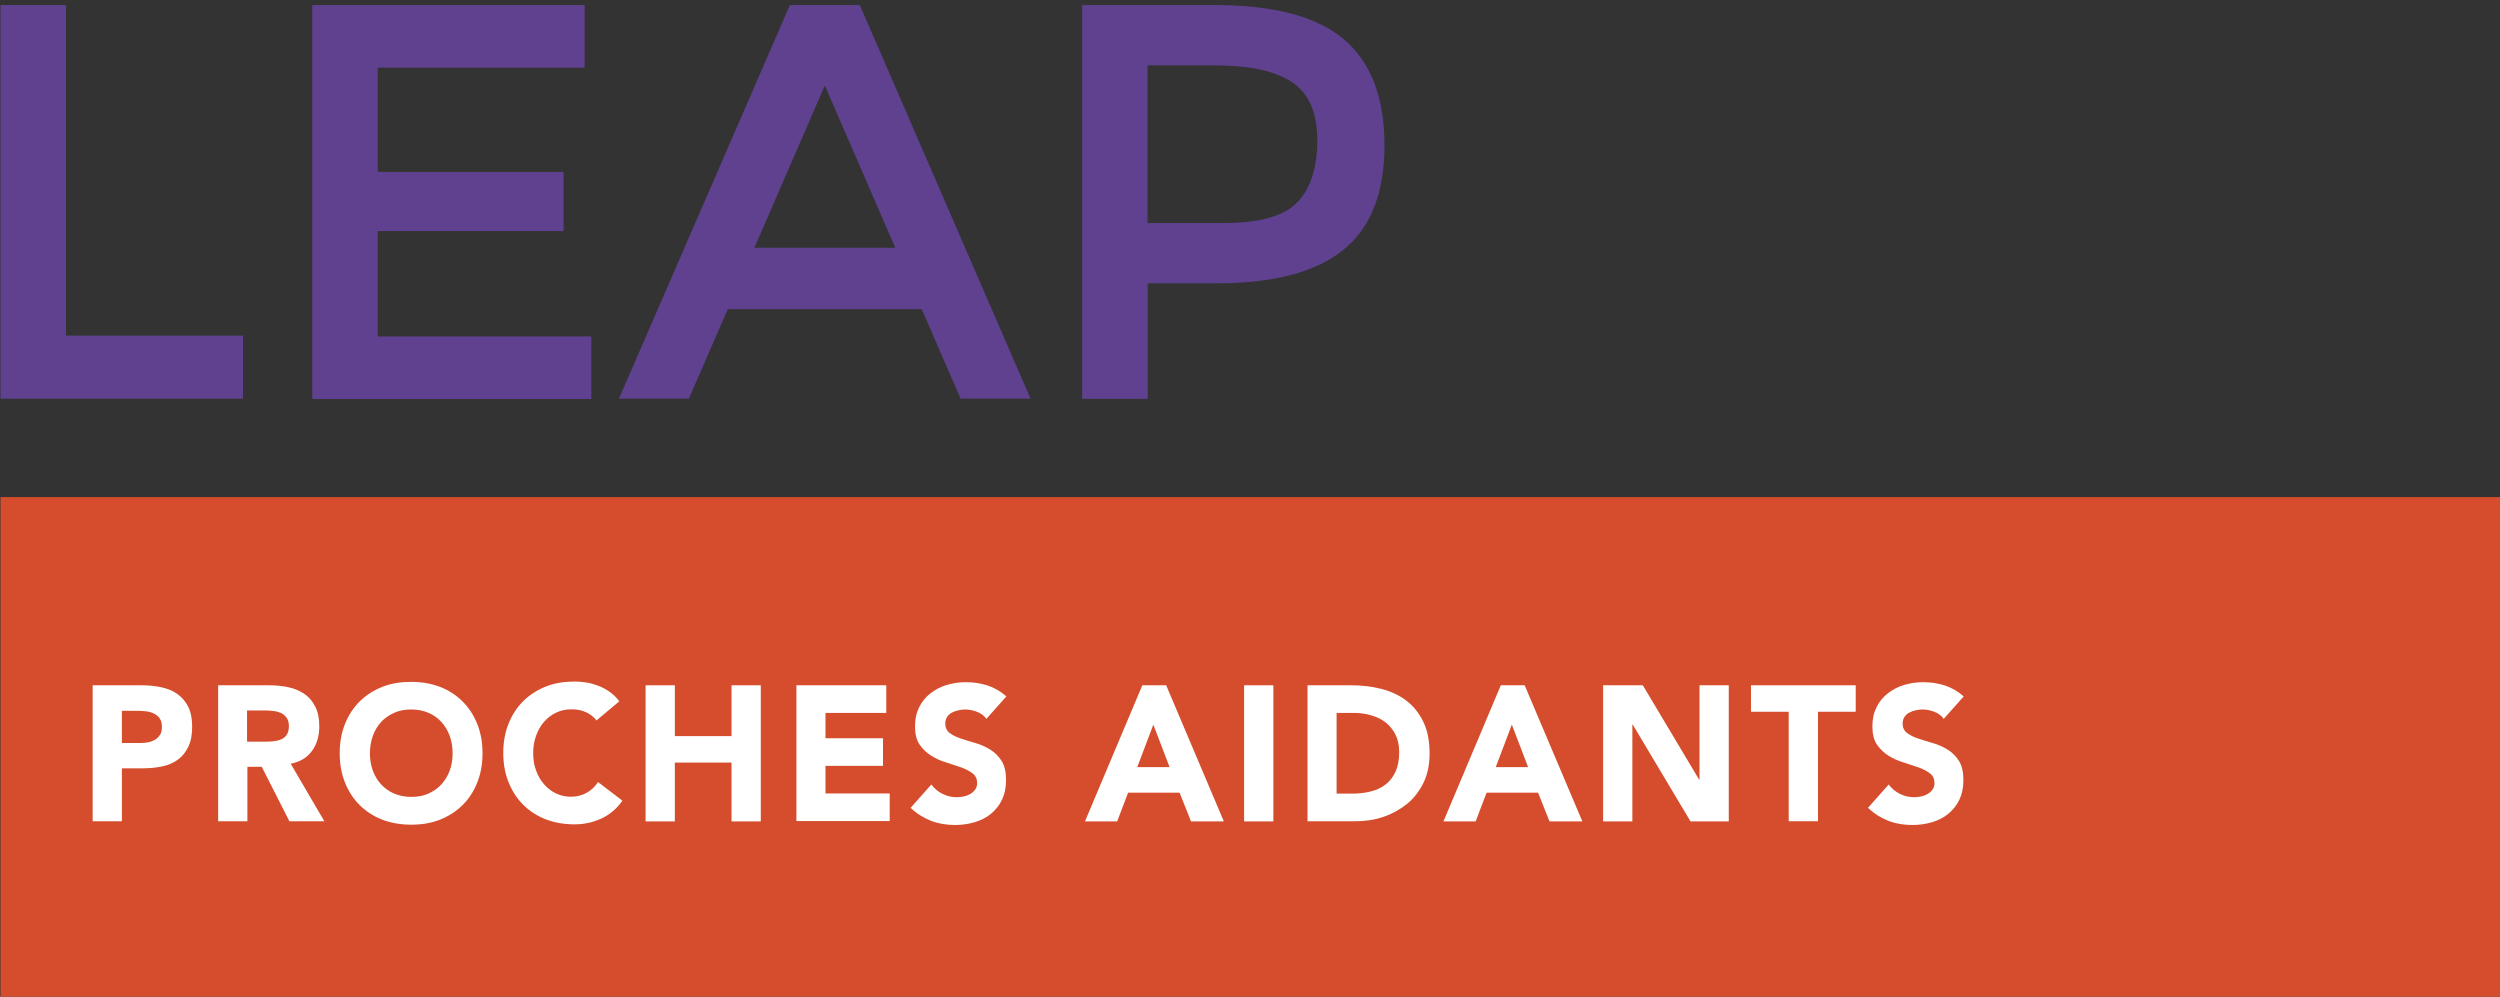 <?xml version="1.0" encoding="UTF-8"?><svg id="Layer_1" xmlns="http://www.w3.org/2000/svg" width="153" height="61" viewBox="0 0 153 61"><rect x="0" y="0" width="153" height="61" fill="#333333" stroke="none"/><defs><style>.cls-1{fill:#fff;}.cls-1,.cls-2,.cls-3{stroke-width:0px;}.cls-2{fill:#d54d2c;}.cls-3{fill:#5f4190;}</style></defs><g id="Layer_1-2"><rect class="cls-2" x=".03" y="30.42" width="153.92" height="30.66"/><path class="cls-1" d="m5.67,41.94h3.01c.42,0,.82.04,1.19.12s.7.21.98.41.5.45.66.77c.17.33.25.74.25,1.23s-.07.89-.23,1.22-.36.59-.63.79c-.27.2-.58.34-.95.42s-.76.12-1.19.12h-1.3v3.24h-1.79v-8.33h0Zm1.79,3.53h1.19c.16,0,.32-.02.46-.05s.28-.09.4-.16.21-.18.29-.3.11-.29.11-.49c0-.21-.05-.38-.14-.51s-.22-.23-.37-.3-.32-.12-.5-.13c-.18-.02-.36-.03-.53-.03h-.91v1.98h0Z"/><path class="cls-1" d="m13.34,41.94h3.14c.41,0,.8.04,1.18.12.37.08.69.22.97.41.28.19.5.45.66.77.17.33.25.73.25,1.22,0,.59-.15,1.09-.45,1.5-.3.41-.73.67-1.3.78l2.06,3.52h-2.14l-1.69-3.33h-.88v3.33h-1.79v-8.33h0Zm1.79,3.45h1.05c.16,0,.33,0,.51-.02s.34-.05.49-.11.27-.15.36-.28.14-.3.14-.53c0-.21-.04-.38-.13-.51-.09-.12-.19-.22-.32-.29-.13-.06-.28-.11-.45-.13-.17-.02-.33-.04-.49-.04h-1.17v1.89h.01Z"/><path class="cls-1" d="m20.79,46.1c0-.67.11-1.27.33-1.81s.52-1,.91-1.38.85-.67,1.38-.88,1.12-.3,1.75-.3,1.22.1,1.75.3.99.5,1.38.88.69.84.91,1.38c.22.54.33,1.14.33,1.81s-.11,1.27-.33,1.81-.52,1-.91,1.38-.85.67-1.38.88-1.12.3-1.75.3-1.22-.1-1.75-.3-.99-.5-1.38-.88-.69-.84-.91-1.38c-.22-.54-.33-1.14-.33-1.81Zm1.85,0c0,.39.06.75.18,1.07s.29.61.51.84c.22.24.49.43.8.56.31.13.65.2,1.04.2s.73-.06,1.04-.2.58-.32.8-.56c.22-.24.39-.52.51-.84s.18-.68.18-1.07-.06-.74-.18-1.07c-.12-.33-.29-.61-.51-.85s-.49-.43-.8-.56c-.31-.13-.66-.2-1.04-.2s-.73.06-1.04.2-.58.32-.8.56c-.22.24-.39.52-.51.85s-.18.68-.18,1.07Z"/><path class="cls-1" d="m36.52,44.1c-.18-.22-.39-.39-.65-.51-.26-.12-.55-.18-.89-.18s-.65.06-.94.2-.53.32-.74.56c-.21.24-.37.52-.49.85s-.18.68-.18,1.07.06.75.18,1.07.28.61.49.84c.21.24.45.43.73.56.28.13.58.2.9.2.37,0,.69-.08.97-.24.28-.15.51-.37.7-.66l1.49,1.14c-.34.49-.78.86-1.3,1.1-.53.24-1.07.35-1.62.35-.64,0-1.22-.1-1.75-.3s-.99-.5-1.38-.88-.69-.84-.91-1.38c-.22-.54-.33-1.14-.33-1.81s.11-1.27.33-1.81.52-1,.91-1.38.85-.67,1.38-.88,1.12-.3,1.75-.3c.23,0,.47.02.72.06.25.04.49.11.73.2s.47.22.69.37c.22.15.42.35.59.58l-1.37,1.15v.02Z"/><path class="cls-1" d="m39.51,41.94h1.79v3.11h3.47v-3.11h1.79v8.33h-1.79v-3.6h-3.47v3.6h-1.79v-8.33Z"/><path class="cls-1" d="m48.73,41.94h5.51v1.69h-3.72v1.55h3.52v1.69h-3.52v1.69h3.93v1.69h-5.71v-8.33h0Z"/><path class="cls-1" d="m60.35,43.97c-.14-.19-.34-.33-.59-.42s-.48-.13-.71-.13c-.13,0-.26.02-.4.05s-.27.08-.39.14c-.12.06-.22.15-.3.27-.07.11-.11.25-.11.4,0,.25.09.44.27.58s.42.25.69.34.58.19.9.28.62.23.9.4.51.41.69.69c.18.29.27.68.27,1.17s-.09.87-.25,1.21-.4.63-.68.86-.62.4-.99.51-.77.17-1.2.17c-.53,0-1.02-.08-1.46-.25s-.87-.43-1.26-.8l1.27-1.43c.18.25.41.44.69.58.28.14.57.2.87.2.14,0,.29-.02.44-.05s.28-.09.4-.16.21-.16.29-.27.11-.24.11-.39c0-.25-.09-.45-.28-.59-.19-.14-.42-.27-.71-.37s-.59-.2-.91-.3c-.33-.1-.64-.24-.91-.41s-.52-.4-.71-.68-.28-.65-.28-1.12.09-.84.26-1.18.4-.62.69-.84.61-.4.99-.51c.37-.11.76-.17,1.16-.17.46,0,.9.06,1.33.2s.81.36,1.16.67l-1.22,1.37h-.02Z"/><path class="cls-1" d="m69.89,41.94h1.48l3.53,8.33h-2.01l-.7-1.76h-3.15l-.67,1.76h-1.97l3.51-8.33Zm.69,2.42l-.98,2.59h1.98l-.99-2.59h0Z"/><path class="cls-1" d="m76.14,41.94h1.79v8.33h-1.79v-8.33Z"/><path class="cls-1" d="m80.01,41.94h2.68c.65,0,1.27.07,1.85.22s1.1.39,1.53.72.78.76,1.04,1.3.38,1.18.38,1.94c0,.67-.12,1.27-.37,1.78-.25.51-.58.95-1,1.29s-.9.61-1.45.8-1.13.27-1.73.27h-2.92v-8.33h0Zm1.79,6.63h.93c.41,0,.8-.04,1.15-.13.36-.09.66-.23.92-.43.26-.2.46-.46.61-.79.15-.33.22-.72.22-1.19,0-.41-.07-.76-.22-1.06s-.35-.55-.6-.75-.55-.34-.89-.44-.69-.15-1.07-.15h-1.05v4.94h-.01Z"/><path class="cls-1" d="m91.83,41.94h1.48l3.53,8.33h-2.01l-.7-1.76h-3.15l-.67,1.76h-1.97l3.51-8.33Zm.69,2.42l-.98,2.59h1.98l-.99-2.59h0Z"/><path class="cls-1" d="m98.11,41.94h2.43l3.45,5.78h.02v-5.78h1.79v8.33h-2.34l-3.54-5.93h-.02v5.93h-1.79v-8.33h0Z"/><path class="cls-1" d="m109.47,43.56h-2.31v-1.62h6.41v1.62h-2.31v6.7h-1.79v-6.7h0Z"/><path class="cls-1" d="m118.94,43.97c-.14-.19-.34-.33-.59-.42s-.48-.13-.71-.13c-.13,0-.26.02-.4.05s-.27.08-.39.14c-.12.06-.22.15-.3.27-.07.11-.11.25-.11.4,0,.25.09.44.27.58s.42.25.69.34.58.19.9.28.62.23.9.4.51.41.69.69c.18.29.27.68.27,1.17s-.09.87-.25,1.21-.4.63-.68.86-.62.4-.99.51-.77.17-1.2.17c-.53,0-1.02-.08-1.46-.25s-.87-.43-1.26-.8l1.27-1.43c.18.25.41.44.69.58.28.14.57.2.87.2.14,0,.29-.02.44-.05s.28-.09.4-.16.21-.16.29-.27.11-.24.11-.39c0-.25-.09-.45-.28-.59-.19-.14-.42-.27-.71-.37s-.59-.2-.91-.3c-.33-.1-.64-.24-.91-.41s-.52-.4-.71-.68-.28-.65-.28-1.12.09-.84.26-1.18.4-.62.69-.84.61-.4.99-.51c.37-.11.76-.17,1.16-.17.46,0,.9.06,1.33.2s.81.36,1.16.67l-1.22,1.37h-.02Z"/><path class="cls-3" d="m.03,24.4V.31h4.01v20.23h10.83v3.86H.03Z"/><path class="cls-3" d="m35.78.31v3.83h-12.66v6.38h11.37v3.62h-11.37v6.45h13.07v3.83h-17.08V.31h16.67Z"/><path class="cls-3" d="m44.54,18.92l-2.38,5.48h-4.28L48.34.31h4.28l10.45,24.09h-4.28l-2.38-5.48h-11.88,0Zm10.25-3.76l-4.31-9.93-4.31,9.93h8.63Z"/><path class="cls-3" d="m82.25,2.41c1.65,1.4,2.48,3.56,2.48,6.48s-.84,5.06-2.53,6.41c-1.68,1.36-4.27,2.04-7.75,2.04h-4.21v7.07h-4.01V.31h8.14c3.6,0,6.22.7,7.88,2.1h0Zm-2.83,9.95c.8-.86,1.2-2.13,1.2-3.79s-.51-2.84-1.53-3.53-2.61-1.04-4.79-1.04h-4.07v9.65h4.65c2.22,0,3.73-.43,4.53-1.29h0Z"/></g></svg>